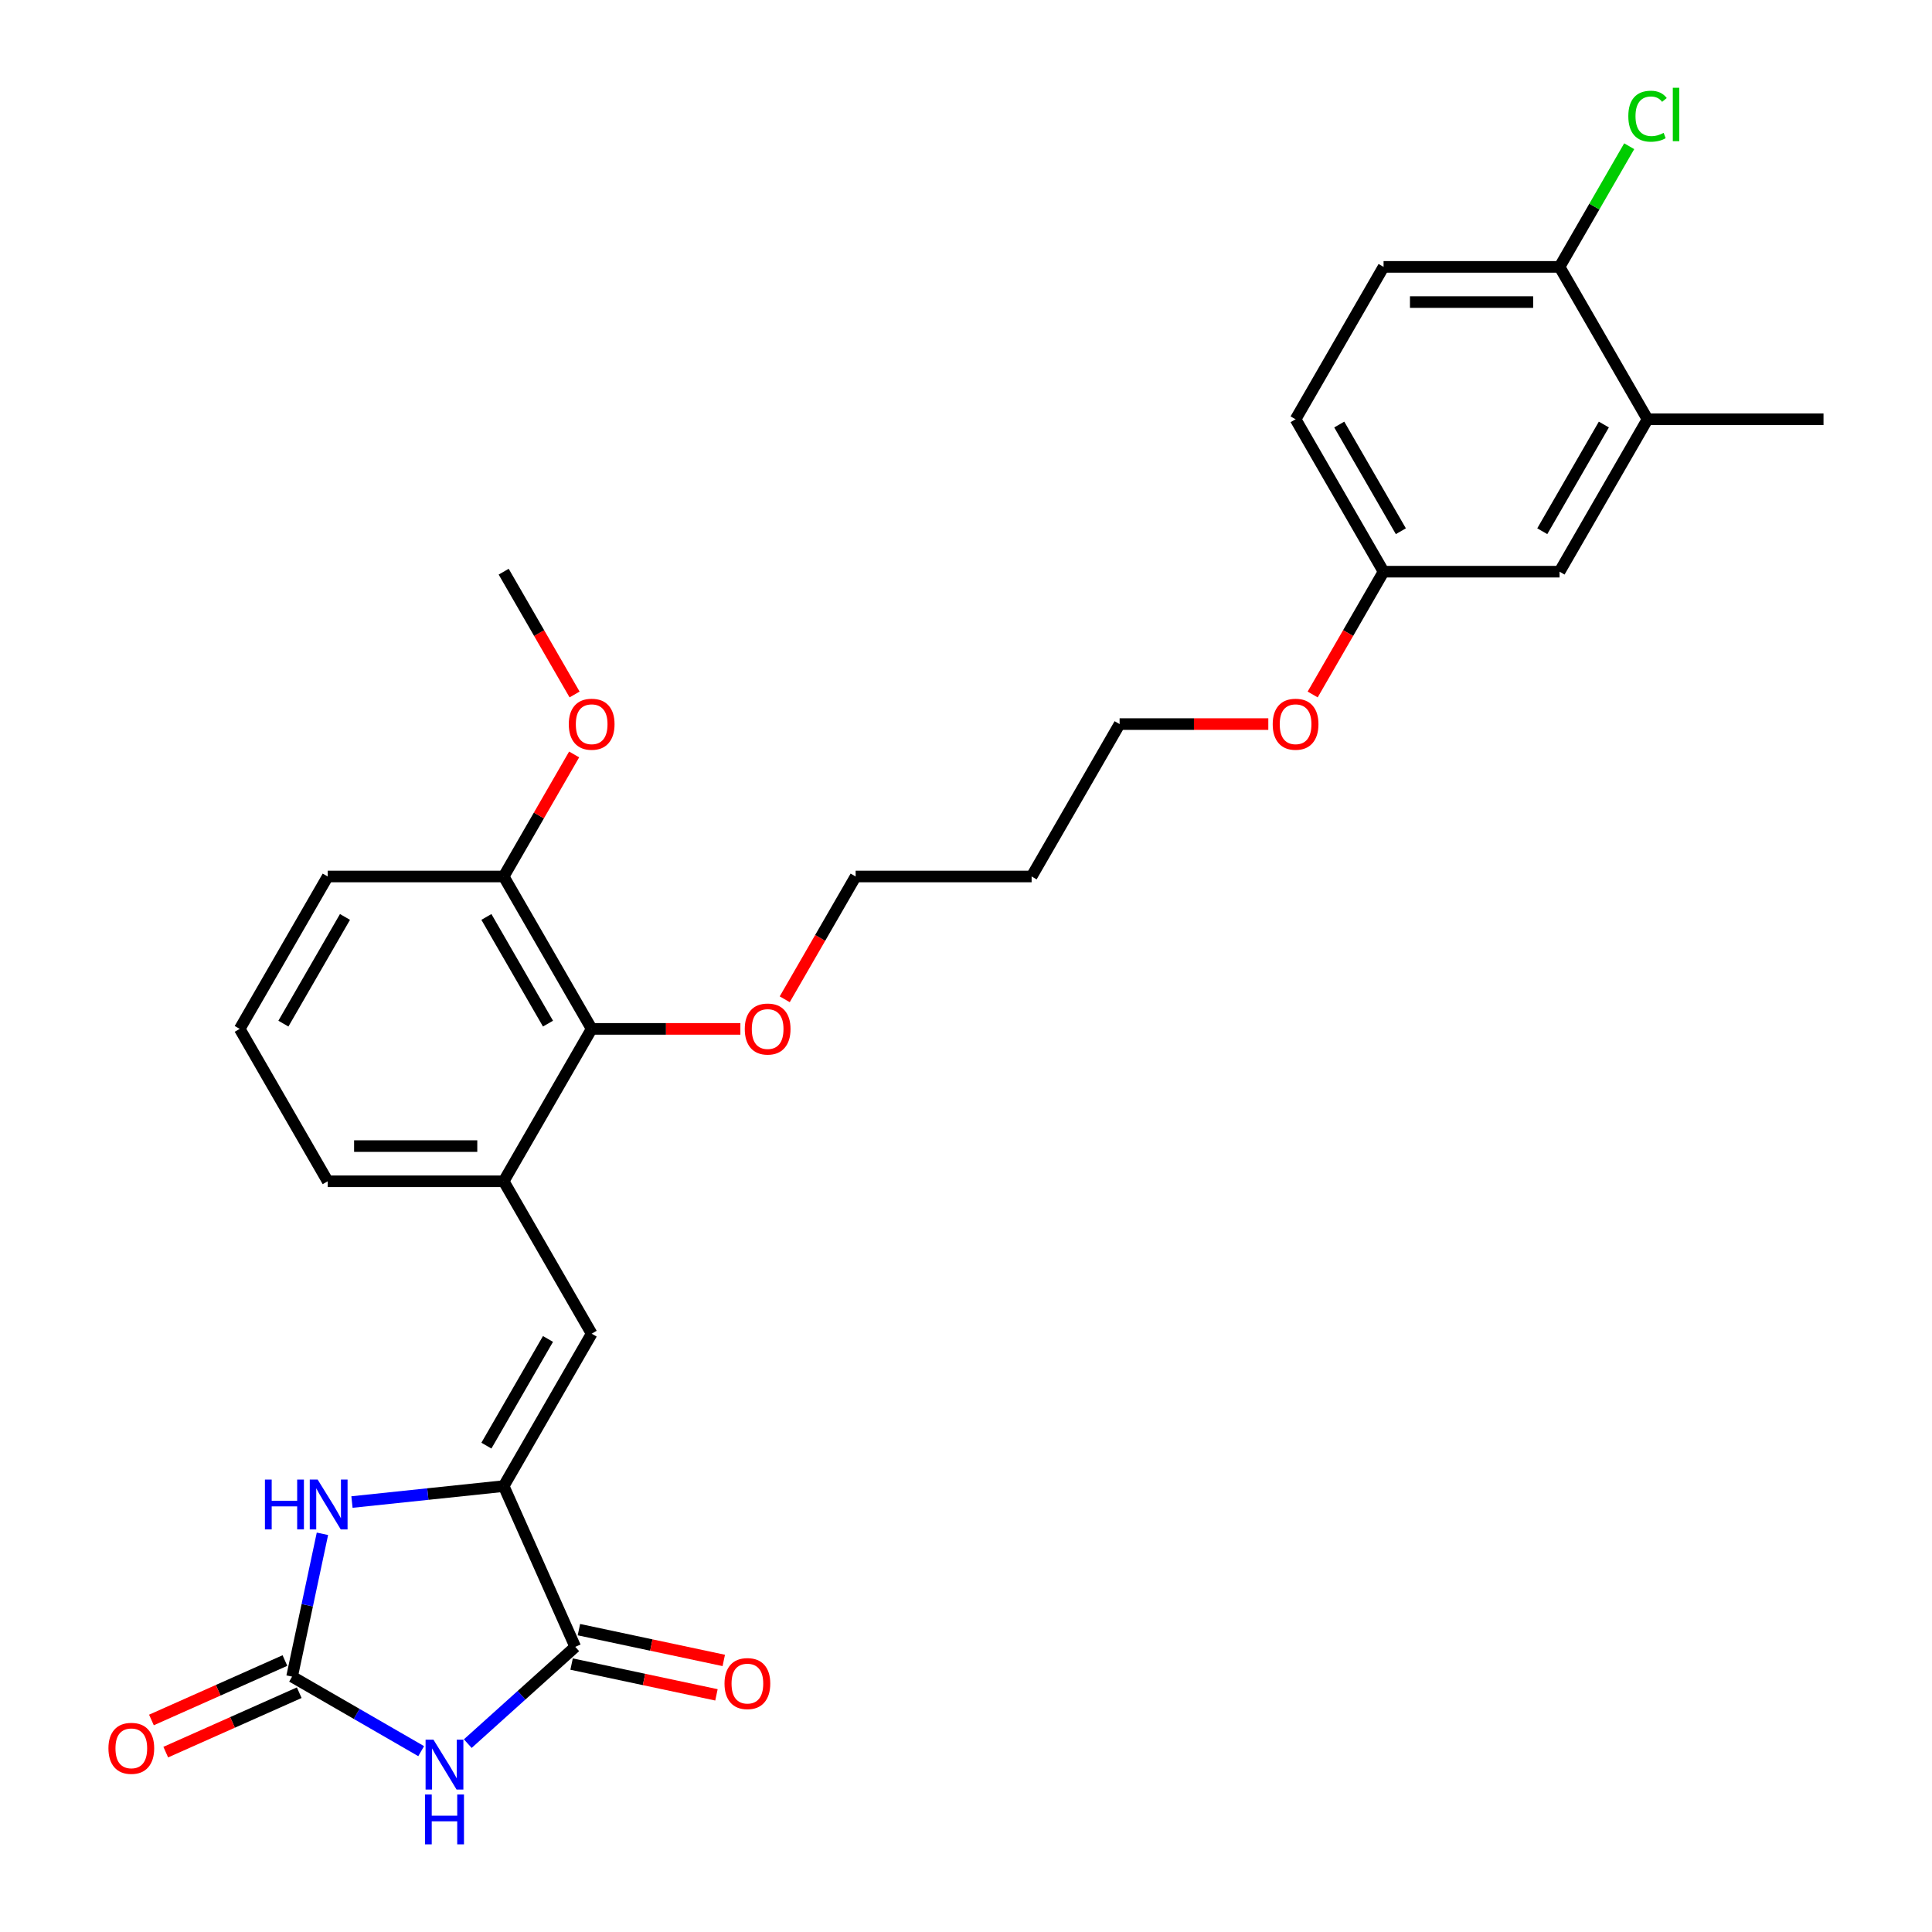 <?xml version='1.0' encoding='iso-8859-1'?>
<svg version='1.1' baseProfile='full'
              xmlns='http://www.w3.org/2000/svg'
                      xmlns:rdkit='http://www.rdkit.org/xml'
                      xmlns:xlink='http://www.w3.org/1999/xlink'
                  xml:space='preserve'
width='1000px' height='1000px' viewBox='0 0 1000 1000'>
<!-- END OF HEADER -->
<rect style='opacity:1.0;fill:#FFFFFF;stroke:none' width='1000' height='1000' x='0' y='0'> </rect>
<path class='bond-1' d='M 218.002,906.395 L 184.59,887.105' style='fill:none;fill-rule:evenodd;stroke:#0000FF;stroke-width:6px;stroke-linecap:butt;stroke-linejoin:miter;stroke-opacity:1' />
<path class='bond-1' d='M 184.59,887.105 L 151.179,867.815' style='fill:none;fill-rule:evenodd;stroke:#000000;stroke-width:6px;stroke-linecap:butt;stroke-linejoin:miter;stroke-opacity:1' />
<path class='bond-2' d='M 242.121,902.499 L 269.937,877.454' style='fill:none;fill-rule:evenodd;stroke:#0000FF;stroke-width:6px;stroke-linecap:butt;stroke-linejoin:miter;stroke-opacity:1' />
<path class='bond-2' d='M 269.937,877.454 L 297.752,852.409' style='fill:none;fill-rule:evenodd;stroke:#000000;stroke-width:6px;stroke-linecap:butt;stroke-linejoin:miter;stroke-opacity:1' />
<path class='bond-0' d='M 260.704,769.198 L 297.752,852.409' style='fill:none;fill-rule:evenodd;stroke:#000000;stroke-width:6px;stroke-linecap:butt;stroke-linejoin:miter;stroke-opacity:1' />
<path class='bond-4' d='M 260.704,769.198 L 306.247,690.315' style='fill:none;fill-rule:evenodd;stroke:#000000;stroke-width:6px;stroke-linecap:butt;stroke-linejoin:miter;stroke-opacity:1' />
<path class='bond-4' d='M 251.759,748.257 L 283.639,693.039' style='fill:none;fill-rule:evenodd;stroke:#000000;stroke-width:6px;stroke-linecap:butt;stroke-linejoin:miter;stroke-opacity:1' />
<path class='bond-28' d='M 260.704,769.198 L 221.44,773.325' style='fill:none;fill-rule:evenodd;stroke:#000000;stroke-width:6px;stroke-linecap:butt;stroke-linejoin:miter;stroke-opacity:1' />
<path class='bond-28' d='M 221.44,773.325 L 182.177,777.452' style='fill:none;fill-rule:evenodd;stroke:#0000FF;stroke-width:6px;stroke-linecap:butt;stroke-linejoin:miter;stroke-opacity:1' />
<path class='bond-3' d='M 151.179,867.815 L 159.035,830.855' style='fill:none;fill-rule:evenodd;stroke:#000000;stroke-width:6px;stroke-linecap:butt;stroke-linejoin:miter;stroke-opacity:1' />
<path class='bond-3' d='M 159.035,830.855 L 166.891,793.894' style='fill:none;fill-rule:evenodd;stroke:#0000FF;stroke-width:6px;stroke-linecap:butt;stroke-linejoin:miter;stroke-opacity:1' />
<path class='bond-8' d='M 147.474,859.494 L 112.928,874.875' style='fill:none;fill-rule:evenodd;stroke:#000000;stroke-width:6px;stroke-linecap:butt;stroke-linejoin:miter;stroke-opacity:1' />
<path class='bond-8' d='M 112.928,874.875 L 78.381,890.256' style='fill:none;fill-rule:evenodd;stroke:#FF0000;stroke-width:6px;stroke-linecap:butt;stroke-linejoin:miter;stroke-opacity:1' />
<path class='bond-8' d='M 154.884,876.136 L 120.337,891.517' style='fill:none;fill-rule:evenodd;stroke:#000000;stroke-width:6px;stroke-linecap:butt;stroke-linejoin:miter;stroke-opacity:1' />
<path class='bond-8' d='M 120.337,891.517 L 85.791,906.898' style='fill:none;fill-rule:evenodd;stroke:#FF0000;stroke-width:6px;stroke-linecap:butt;stroke-linejoin:miter;stroke-opacity:1' />
<path class='bond-9' d='M 295.858,861.319 L 333.347,869.287' style='fill:none;fill-rule:evenodd;stroke:#000000;stroke-width:6px;stroke-linecap:butt;stroke-linejoin:miter;stroke-opacity:1' />
<path class='bond-9' d='M 333.347,869.287 L 370.835,877.256' style='fill:none;fill-rule:evenodd;stroke:#FF0000;stroke-width:6px;stroke-linecap:butt;stroke-linejoin:miter;stroke-opacity:1' />
<path class='bond-9' d='M 299.646,843.5 L 337.134,851.468' style='fill:none;fill-rule:evenodd;stroke:#000000;stroke-width:6px;stroke-linecap:butt;stroke-linejoin:miter;stroke-opacity:1' />
<path class='bond-9' d='M 337.134,851.468 L 374.623,859.437' style='fill:none;fill-rule:evenodd;stroke:#FF0000;stroke-width:6px;stroke-linecap:butt;stroke-linejoin:miter;stroke-opacity:1' />
<path class='bond-5' d='M 306.247,690.315 L 260.704,611.433' style='fill:none;fill-rule:evenodd;stroke:#000000;stroke-width:6px;stroke-linecap:butt;stroke-linejoin:miter;stroke-opacity:1' />
<path class='bond-6' d='M 260.704,611.433 L 306.247,532.55' style='fill:none;fill-rule:evenodd;stroke:#000000;stroke-width:6px;stroke-linecap:butt;stroke-linejoin:miter;stroke-opacity:1' />
<path class='bond-19' d='M 260.704,611.433 L 169.618,611.433' style='fill:none;fill-rule:evenodd;stroke:#000000;stroke-width:6px;stroke-linecap:butt;stroke-linejoin:miter;stroke-opacity:1' />
<path class='bond-19' d='M 247.041,593.215 L 183.281,593.215' style='fill:none;fill-rule:evenodd;stroke:#000000;stroke-width:6px;stroke-linecap:butt;stroke-linejoin:miter;stroke-opacity:1' />
<path class='bond-12' d='M 306.247,532.55 L 260.704,453.667' style='fill:none;fill-rule:evenodd;stroke:#000000;stroke-width:6px;stroke-linecap:butt;stroke-linejoin:miter;stroke-opacity:1' />
<path class='bond-12' d='M 283.639,529.826 L 251.759,474.608' style='fill:none;fill-rule:evenodd;stroke:#000000;stroke-width:6px;stroke-linecap:butt;stroke-linejoin:miter;stroke-opacity:1' />
<path class='bond-16' d='M 306.247,532.55 L 344.731,532.55' style='fill:none;fill-rule:evenodd;stroke:#000000;stroke-width:6px;stroke-linecap:butt;stroke-linejoin:miter;stroke-opacity:1' />
<path class='bond-16' d='M 344.731,532.55 L 383.215,532.55' style='fill:none;fill-rule:evenodd;stroke:#FF0000;stroke-width:6px;stroke-linecap:butt;stroke-linejoin:miter;stroke-opacity:1' />
<path class='bond-7' d='M 852.763,217.018 L 807.22,295.901' style='fill:none;fill-rule:evenodd;stroke:#000000;stroke-width:6px;stroke-linecap:butt;stroke-linejoin:miter;stroke-opacity:1' />
<path class='bond-7' d='M 830.155,219.742 L 798.275,274.96' style='fill:none;fill-rule:evenodd;stroke:#000000;stroke-width:6px;stroke-linecap:butt;stroke-linejoin:miter;stroke-opacity:1' />
<path class='bond-23' d='M 852.763,217.018 L 943.849,217.018' style='fill:none;fill-rule:evenodd;stroke:#000000;stroke-width:6px;stroke-linecap:butt;stroke-linejoin:miter;stroke-opacity:1' />
<path class='bond-30' d='M 852.763,217.018 L 807.22,138.136' style='fill:none;fill-rule:evenodd;stroke:#000000;stroke-width:6px;stroke-linecap:butt;stroke-linejoin:miter;stroke-opacity:1' />
<path class='bond-10' d='M 807.22,138.136 L 716.134,138.136' style='fill:none;fill-rule:evenodd;stroke:#000000;stroke-width:6px;stroke-linecap:butt;stroke-linejoin:miter;stroke-opacity:1' />
<path class='bond-10' d='M 793.557,156.353 L 729.797,156.353' style='fill:none;fill-rule:evenodd;stroke:#000000;stroke-width:6px;stroke-linecap:butt;stroke-linejoin:miter;stroke-opacity:1' />
<path class='bond-15' d='M 807.22,138.136 L 825.248,106.91' style='fill:none;fill-rule:evenodd;stroke:#000000;stroke-width:6px;stroke-linecap:butt;stroke-linejoin:miter;stroke-opacity:1' />
<path class='bond-15' d='M 825.248,106.91 L 843.276,75.685' style='fill:none;fill-rule:evenodd;stroke:#00CC00;stroke-width:6px;stroke-linecap:butt;stroke-linejoin:miter;stroke-opacity:1' />
<path class='bond-11' d='M 807.22,295.901 L 716.134,295.901' style='fill:none;fill-rule:evenodd;stroke:#000000;stroke-width:6px;stroke-linecap:butt;stroke-linejoin:miter;stroke-opacity:1' />
<path class='bond-18' d='M 260.704,453.667 L 278.937,422.086' style='fill:none;fill-rule:evenodd;stroke:#000000;stroke-width:6px;stroke-linecap:butt;stroke-linejoin:miter;stroke-opacity:1' />
<path class='bond-18' d='M 278.937,422.086 L 297.17,390.506' style='fill:none;fill-rule:evenodd;stroke:#FF0000;stroke-width:6px;stroke-linecap:butt;stroke-linejoin:miter;stroke-opacity:1' />
<path class='bond-29' d='M 260.704,453.667 L 169.618,453.667' style='fill:none;fill-rule:evenodd;stroke:#000000;stroke-width:6px;stroke-linecap:butt;stroke-linejoin:miter;stroke-opacity:1' />
<path class='bond-13' d='M 716.134,138.136 L 670.591,217.018' style='fill:none;fill-rule:evenodd;stroke:#000000;stroke-width:6px;stroke-linecap:butt;stroke-linejoin:miter;stroke-opacity:1' />
<path class='bond-14' d='M 716.134,295.901 L 697.785,327.682' style='fill:none;fill-rule:evenodd;stroke:#000000;stroke-width:6px;stroke-linecap:butt;stroke-linejoin:miter;stroke-opacity:1' />
<path class='bond-14' d='M 697.785,327.682 L 679.436,359.463' style='fill:none;fill-rule:evenodd;stroke:#FF0000;stroke-width:6px;stroke-linecap:butt;stroke-linejoin:miter;stroke-opacity:1' />
<path class='bond-17' d='M 716.134,295.901 L 670.591,217.018' style='fill:none;fill-rule:evenodd;stroke:#000000;stroke-width:6px;stroke-linecap:butt;stroke-linejoin:miter;stroke-opacity:1' />
<path class='bond-17' d='M 725.079,274.96 L 693.199,219.742' style='fill:none;fill-rule:evenodd;stroke:#000000;stroke-width:6px;stroke-linecap:butt;stroke-linejoin:miter;stroke-opacity:1' />
<path class='bond-25' d='M 406.178,517.229 L 424.527,485.448' style='fill:none;fill-rule:evenodd;stroke:#FF0000;stroke-width:6px;stroke-linecap:butt;stroke-linejoin:miter;stroke-opacity:1' />
<path class='bond-25' d='M 424.527,485.448 L 442.876,453.667' style='fill:none;fill-rule:evenodd;stroke:#000000;stroke-width:6px;stroke-linecap:butt;stroke-linejoin:miter;stroke-opacity:1' />
<path class='bond-27' d='M 297.401,359.463 L 279.053,327.682' style='fill:none;fill-rule:evenodd;stroke:#FF0000;stroke-width:6px;stroke-linecap:butt;stroke-linejoin:miter;stroke-opacity:1' />
<path class='bond-27' d='M 279.053,327.682 L 260.704,295.901' style='fill:none;fill-rule:evenodd;stroke:#000000;stroke-width:6px;stroke-linecap:butt;stroke-linejoin:miter;stroke-opacity:1' />
<path class='bond-22' d='M 169.618,611.433 L 124.075,532.55' style='fill:none;fill-rule:evenodd;stroke:#000000;stroke-width:6px;stroke-linecap:butt;stroke-linejoin:miter;stroke-opacity:1' />
<path class='bond-20' d='M 533.962,453.667 L 442.876,453.667' style='fill:none;fill-rule:evenodd;stroke:#000000;stroke-width:6px;stroke-linecap:butt;stroke-linejoin:miter;stroke-opacity:1' />
<path class='bond-26' d='M 533.962,453.667 L 579.505,374.784' style='fill:none;fill-rule:evenodd;stroke:#000000;stroke-width:6px;stroke-linecap:butt;stroke-linejoin:miter;stroke-opacity:1' />
<path class='bond-21' d='M 656.473,374.784 L 617.989,374.784' style='fill:none;fill-rule:evenodd;stroke:#FF0000;stroke-width:6px;stroke-linecap:butt;stroke-linejoin:miter;stroke-opacity:1' />
<path class='bond-21' d='M 617.989,374.784 L 579.505,374.784' style='fill:none;fill-rule:evenodd;stroke:#000000;stroke-width:6px;stroke-linecap:butt;stroke-linejoin:miter;stroke-opacity:1' />
<path class='bond-24' d='M 124.075,532.55 L 169.618,453.667' style='fill:none;fill-rule:evenodd;stroke:#000000;stroke-width:6px;stroke-linecap:butt;stroke-linejoin:miter;stroke-opacity:1' />
<path class='bond-24' d='M 146.683,529.826 L 178.563,474.608' style='fill:none;fill-rule:evenodd;stroke:#000000;stroke-width:6px;stroke-linecap:butt;stroke-linejoin:miter;stroke-opacity:1' />
<path  class='atom-0' d='M 224.36 900.46
L 232.812 914.123
Q 233.65 915.471, 234.999 917.912
Q 236.347 920.353, 236.419 920.499
L 236.419 900.46
L 239.844 900.46
L 239.844 926.256
L 236.31 926.256
L 227.238 911.318
Q 226.181 909.569, 225.052 907.565
Q 223.959 905.561, 223.631 904.942
L 223.631 926.256
L 220.279 926.256
L 220.279 900.46
L 224.36 900.46
' fill='#0000FF'/>
<path  class='atom-0' d='M 219.969 928.835
L 223.467 928.835
L 223.467 939.802
L 236.656 939.802
L 236.656 928.835
L 240.154 928.835
L 240.154 954.631
L 236.656 954.631
L 236.656 942.717
L 223.467 942.717
L 223.467 954.631
L 219.969 954.631
L 219.969 928.835
' fill='#0000FF'/>
<path  class='atom-4' d='M 137.125 765.822
L 140.623 765.822
L 140.623 776.788
L 153.812 776.788
L 153.812 765.822
L 157.31 765.822
L 157.31 791.617
L 153.812 791.617
L 153.812 779.703
L 140.623 779.703
L 140.623 791.617
L 137.125 791.617
L 137.125 765.822
' fill='#0000FF'/>
<path  class='atom-4' d='M 164.415 765.822
L 172.868 779.484
Q 173.706 780.832, 175.054 783.274
Q 176.402 785.715, 176.475 785.86
L 176.475 765.822
L 179.899 765.822
L 179.899 791.617
L 176.365 791.617
L 167.293 776.679
Q 166.236 774.93, 165.107 772.926
Q 164.014 770.922, 163.686 770.303
L 163.686 791.617
L 160.334 791.617
L 160.334 765.822
L 164.415 765.822
' fill='#0000FF'/>
<path  class='atom-9' d='M 56.127 904.936
Q 56.127 898.742, 59.187 895.281
Q 62.247 891.819, 67.968 891.819
Q 73.688 891.819, 76.748 895.281
Q 79.809 898.742, 79.809 904.936
Q 79.809 911.203, 76.712 914.773
Q 73.615 918.307, 67.968 918.307
Q 62.284 918.307, 59.187 914.773
Q 56.127 911.239, 56.127 904.936
M 67.968 915.392
Q 71.903 915.392, 74.016 912.769
Q 76.165 910.109, 76.165 904.936
Q 76.165 899.871, 74.016 897.321
Q 71.903 894.734, 67.968 894.734
Q 64.033 894.734, 61.883 897.285
Q 59.77 899.835, 59.77 904.936
Q 59.77 910.146, 61.883 912.769
Q 64.033 915.392, 67.968 915.392
' fill='#FF0000'/>
<path  class='atom-10' d='M 375.006 871.42
Q 375.006 865.226, 378.067 861.765
Q 381.127 858.304, 386.847 858.304
Q 392.568 858.304, 395.628 861.765
Q 398.689 865.226, 398.689 871.42
Q 398.689 877.687, 395.592 881.257
Q 392.495 884.792, 386.847 884.792
Q 381.164 884.792, 378.067 881.257
Q 375.006 877.723, 375.006 871.42
M 386.847 881.877
Q 390.782 881.877, 392.896 879.254
Q 395.045 876.594, 395.045 871.42
Q 395.045 866.356, 392.896 863.805
Q 390.782 861.219, 386.847 861.219
Q 382.912 861.219, 380.763 863.769
Q 378.65 866.319, 378.65 871.42
Q 378.65 876.63, 380.763 879.254
Q 382.912 881.877, 386.847 881.877
' fill='#FF0000'/>
<path  class='atom-16' d='M 842.816 60.145
Q 842.816 53.733, 845.804 50.381
Q 848.828 46.993, 854.548 46.993
Q 859.868 46.993, 862.71 50.745
L 860.305 52.713
Q 858.228 49.98, 854.548 49.98
Q 850.65 49.98, 848.573 52.603
Q 846.533 55.19, 846.533 60.145
Q 846.533 65.246, 848.646 67.87
Q 850.796 70.493, 854.949 70.493
Q 857.791 70.493, 861.107 68.78
L 862.127 71.513
Q 860.779 72.387, 858.738 72.897
Q 856.698 73.408, 854.439 73.408
Q 848.828 73.408, 845.804 69.983
Q 842.816 66.558, 842.816 60.145
' fill='#00CC00'/>
<path  class='atom-16' d='M 865.843 45.426
L 869.195 45.426
L 869.195 73.08
L 865.843 73.08
L 865.843 45.426
' fill='#00CC00'/>
<path  class='atom-17' d='M 385.492 532.623
Q 385.492 526.429, 388.552 522.967
Q 391.613 519.506, 397.333 519.506
Q 403.053 519.506, 406.114 522.967
Q 409.174 526.429, 409.174 532.623
Q 409.174 538.889, 406.077 542.46
Q 402.98 545.994, 397.333 545.994
Q 391.649 545.994, 388.552 542.46
Q 385.492 538.926, 385.492 532.623
M 397.333 543.079
Q 401.268 543.079, 403.381 540.456
Q 405.531 537.796, 405.531 532.623
Q 405.531 527.558, 403.381 525.008
Q 401.268 522.421, 397.333 522.421
Q 393.398 522.421, 391.248 524.971
Q 389.135 527.522, 389.135 532.623
Q 389.135 537.833, 391.248 540.456
Q 393.398 543.079, 397.333 543.079
' fill='#FF0000'/>
<path  class='atom-19' d='M 294.406 374.857
Q 294.406 368.663, 297.466 365.202
Q 300.527 361.741, 306.247 361.741
Q 311.967 361.741, 315.027 365.202
Q 318.088 368.663, 318.088 374.857
Q 318.088 381.124, 314.991 384.694
Q 311.894 388.228, 306.247 388.228
Q 300.563 388.228, 297.466 384.694
Q 294.406 381.16, 294.406 374.857
M 306.247 385.314
Q 310.182 385.314, 312.295 382.69
Q 314.445 380.031, 314.445 374.857
Q 314.445 369.793, 312.295 367.242
Q 310.182 364.655, 306.247 364.655
Q 302.312 364.655, 300.162 367.206
Q 298.049 369.756, 298.049 374.857
Q 298.049 380.067, 300.162 382.69
Q 302.312 385.314, 306.247 385.314
' fill='#FF0000'/>
<path  class='atom-22' d='M 658.75 374.857
Q 658.75 368.663, 661.81 365.202
Q 664.871 361.741, 670.591 361.741
Q 676.311 361.741, 679.372 365.202
Q 682.432 368.663, 682.432 374.857
Q 682.432 381.124, 679.335 384.694
Q 676.238 388.228, 670.591 388.228
Q 664.907 388.228, 661.81 384.694
Q 658.75 381.16, 658.75 374.857
M 670.591 385.314
Q 674.526 385.314, 676.639 382.69
Q 678.789 380.031, 678.789 374.857
Q 678.789 369.793, 676.639 367.242
Q 674.526 364.655, 670.591 364.655
Q 666.656 364.655, 664.506 367.206
Q 662.393 369.756, 662.393 374.857
Q 662.393 380.067, 664.506 382.69
Q 666.656 385.314, 670.591 385.314
' fill='#FF0000'/>
</svg>
